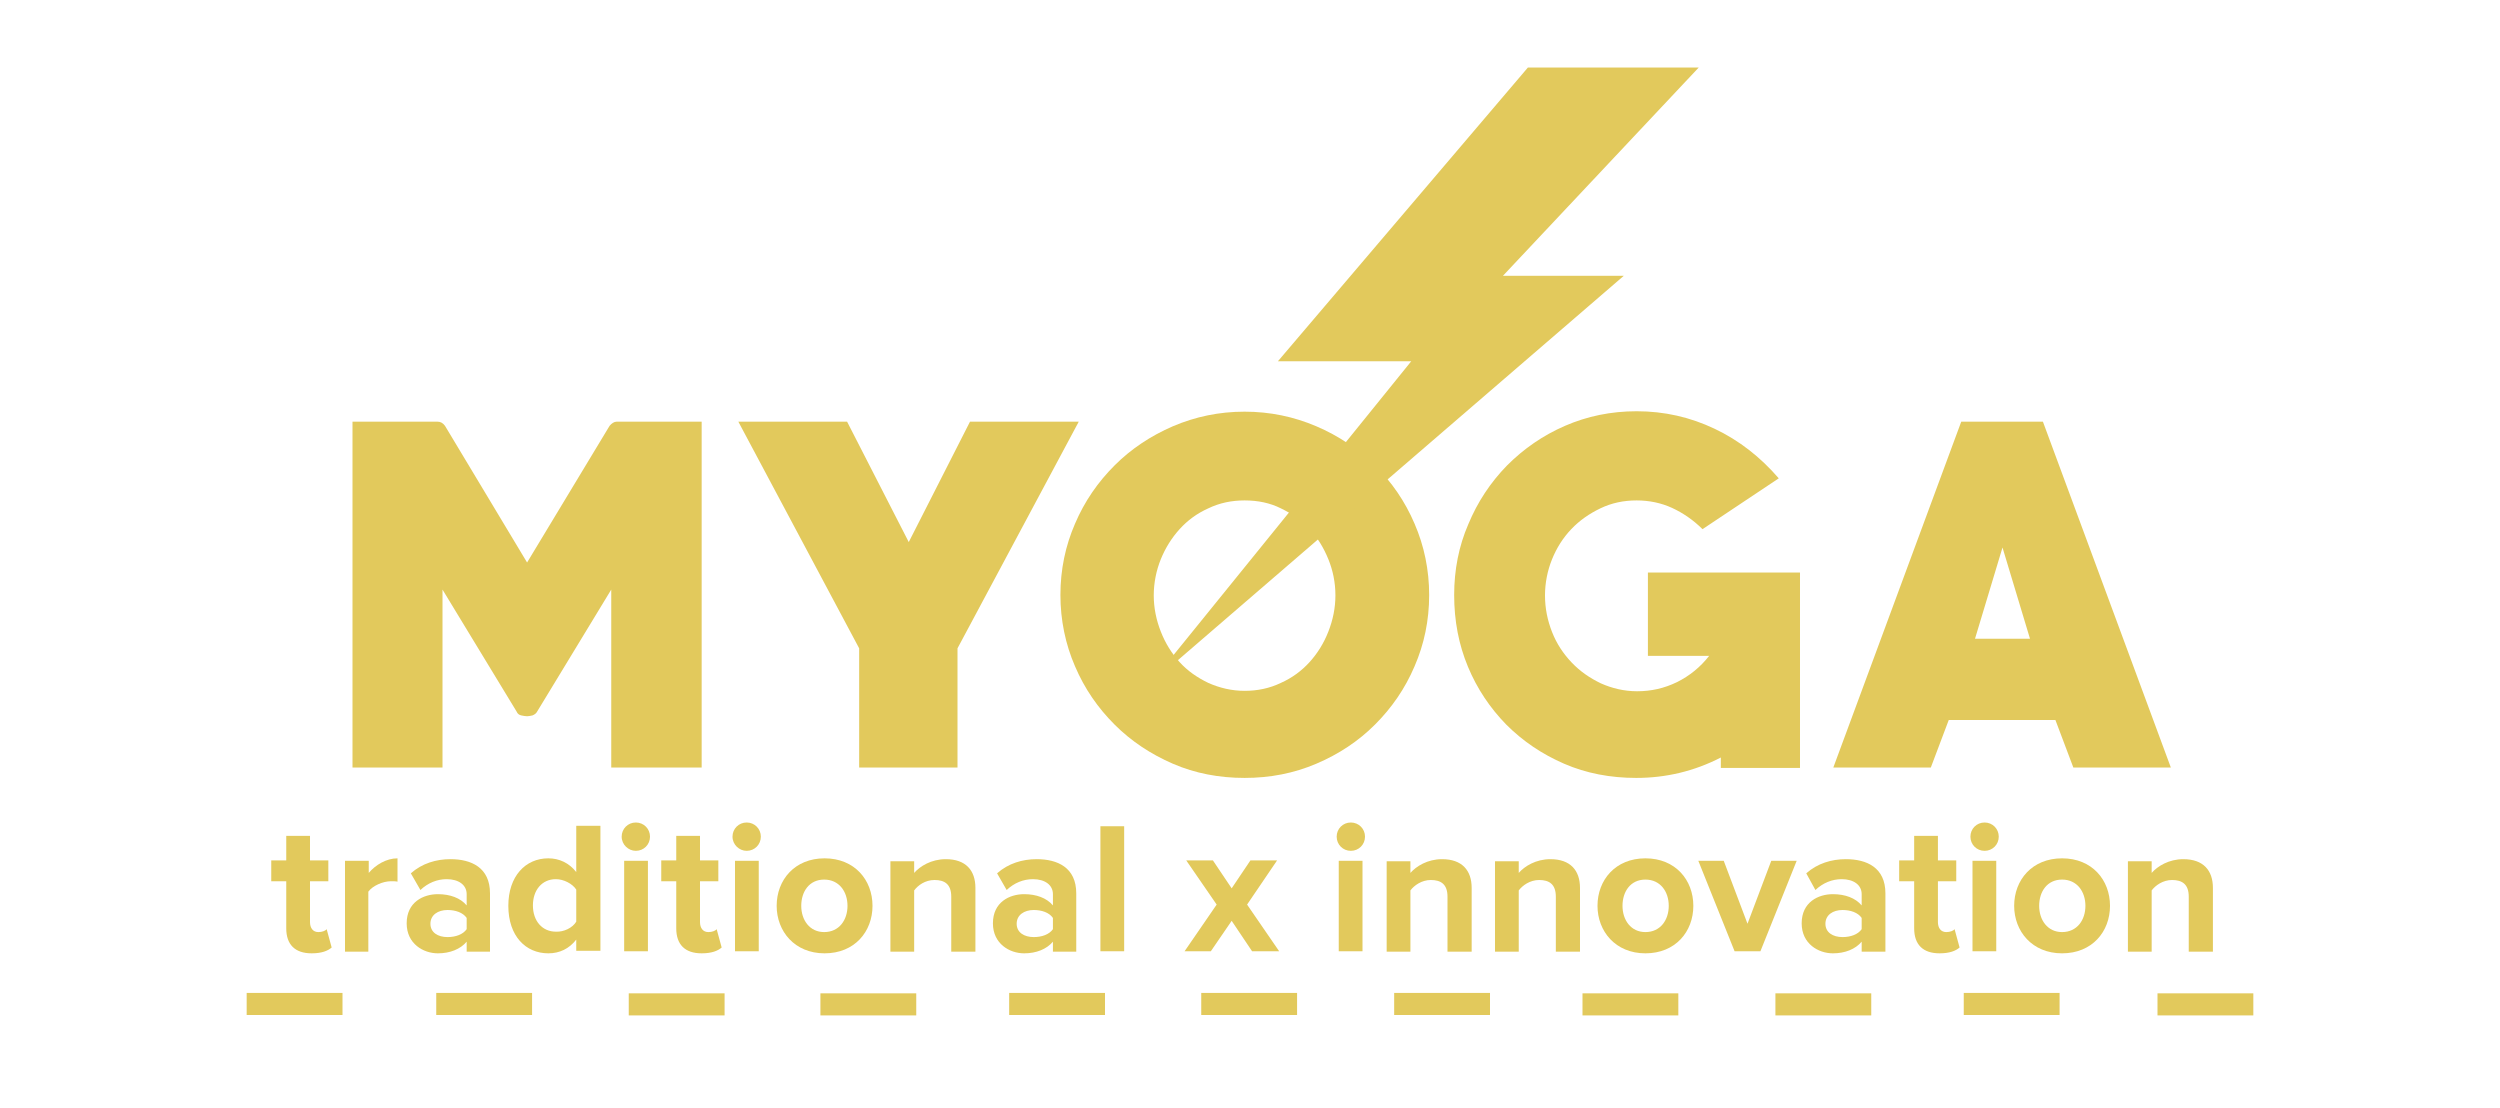 <?xml version="1.0" encoding="utf-8"?>
<!-- Generator: Adobe Illustrator 22.0.1, SVG Export Plug-In . SVG Version: 6.00 Build 0)  -->
<svg version="1.1" id="Layer_1" xmlns="http://www.w3.org/2000/svg" xmlns:xlink="http://www.w3.org/1999/xlink" x="0px" y="0px"
	 width="600px" height="266px" viewBox="0 0 600 266" style="enable-background:new 0 0 600 266;" xml:space="preserve">
<style type="text/css">
	.st0{display:none;fill:#e2c95c;}
	.st1{fill:#e2c95c;}
</style>
<rect x="-5.7" y="-4.3" class="st0" width="610" height="275.3"/>
<g>
	<path class="st1" d="M146.7,184.2v-42.7l-17.8,29.3c-0.2,0.4-0.6,0.7-1.1,0.9c-0.5,0.1-0.9,0.2-1.3,0.2c-0.4,0-0.9-0.1-1.4-0.2
		c-0.5-0.1-0.9-0.4-1.1-0.9l-17.8-29.3v42.7H84.6v-83H105c0.7,0,1.3,0.3,1.8,1l19.7,32.8l19.8-32.8c0.5-0.6,1.1-1,1.7-1h20.4v83
		H146.7z"/>
	<path class="st1" d="M229.8,155.6v28.6h-23.6v-28.6l-29-54.4h26.1l14.8,28.9l14.7-28.9h26.1L229.8,155.6z"/>
	<path class="st1" d="M298.7,186.7c-6.1,0-11.9-1.1-17.2-3.4s-10-5.4-14-9.4c-4-4-7.2-8.6-9.5-14c-2.3-5.3-3.5-11.1-3.5-17.1
		c0-6.1,1.2-11.8,3.5-17.1c2.3-5.4,5.5-10,9.5-14c4-4,8.7-7.1,14-9.4c5.4-2.3,11.1-3.5,17.2-3.5c6.1,0,11.8,1.2,17.2,3.5
		c5.4,2.3,10.1,5.5,14.1,9.4c4,4,7.2,8.6,9.5,14c2.3,5.3,3.5,11.1,3.5,17.1c0,6.1-1.2,11.8-3.5,17.1c-2.3,5.4-5.5,10-9.5,14
		c-4,4-8.7,7.1-14.1,9.4C310.5,185.6,304.8,186.7,298.7,186.7z M298.7,120.1c-3.1,0-6,0.6-8.7,1.9c-2.7,1.2-5,2.9-6.9,5
		c-1.9,2.1-3.4,4.5-4.5,7.2c-1.1,2.7-1.7,5.7-1.7,8.7c0,3,0.6,5.9,1.7,8.7c1.1,2.8,2.6,5.2,4.5,7.3c1.9,2.1,4.2,3.7,6.9,5
		c2.7,1.2,5.6,1.9,8.7,1.9c3.1,0,6-0.6,8.7-1.9c2.7-1.2,5-2.9,6.9-5c1.9-2.1,3.4-4.5,4.5-7.3c1.1-2.8,1.7-5.7,1.7-8.7
		c0-3.1-0.6-6-1.7-8.7c-1.1-2.7-2.6-5.2-4.5-7.2c-1.9-2.1-4.2-3.7-6.9-5C304.8,120.7,301.9,120.1,298.7,120.1z"/>
	<path class="st1" d="M413,184.2v-2.4c-6.4,3.3-13.2,4.9-20.3,4.9c-6.2,0-12-1.1-17.3-3.4c-5.3-2.3-9.9-5.4-13.9-9.4
		c-3.9-4-7-8.6-9.2-13.9c-2.2-5.3-3.3-11-3.3-17.2c0-6,1.1-11.7,3.4-17c2.2-5.3,5.3-10,9.3-14.1c4-4,8.6-7.2,13.9-9.5
		c5.3-2.3,11-3.5,17.2-3.5c6.6,0,12.8,1.4,18.7,4.2c5.9,2.8,11,6.8,15.4,11.9L408.6,127c-2.2-2.2-4.7-3.9-7.3-5.1s-5.5-1.8-8.5-1.8
		c-3.1,0-6,0.6-8.7,1.9s-5,2.9-7,5c-2,2.1-3.5,4.5-4.6,7.2c-1.1,2.7-1.7,5.7-1.7,8.7c0,3.1,0.6,6,1.7,8.8c1.1,2.8,2.7,5.2,4.7,7.3
		c2,2.1,4.3,3.7,7,5c2.7,1.2,5.6,1.9,8.7,1.9c3.4,0,6.5-0.7,9.6-2.2c3-1.5,5.6-3.6,7.7-6.3h-14.7v-20h36.5v46.9H413z"/>
	<path class="st1" d="M497.6,184.2l-4.3-11.4h-25.6l-4.3,11.4h-23.4l30.7-83h19.6l30.7,83H497.6z M480.6,131.4l-6.6,21.9h13.2
		L480.6,131.4z"/>
</g>
<path class="st1" d="M275.9,164.3c37.9-32.7,75.9-65.4,113.8-98.1h-29l47-50h-41l-60,70.5h32C317.8,112.6,296.8,138.5,275.9,164.3z"
	/>
<g>
	<path class="st1" d="M68.7,222.8v-11.3h-3.6v-5h3.6v-5.9h5.7v5.9h4.4v5h-4.4v9.8c0,1.4,0.7,2.4,2,2.4c0.9,0,1.7-0.3,2-0.7l1.2,4.4
		c-0.9,0.8-2.4,1.4-4.8,1.4C70.8,228.8,68.7,226.7,68.7,222.8z"/>
	<path class="st1" d="M82.8,228.3v-21.7h5.7v2.9c1.6-1.9,4.2-3.5,6.9-3.5v5.6c-0.4-0.1-0.9-0.1-1.6-0.1c-1.9,0-4.4,1.1-5.4,2.5v14.4
		H82.8z"/>
	<path class="st1" d="M112,228.3V226c-1.5,1.8-4,2.8-6.9,2.8c-3.5,0-7.5-2.3-7.5-7.2c0-5.1,4-7,7.5-7c2.9,0,5.4,0.9,6.9,2.7v-2.7
		c0-2.2-1.9-3.6-4.8-3.6c-2.3,0-4.5,0.9-6.3,2.6l-2.3-4c2.7-2.4,6.1-3.4,9.5-3.4c5,0,9.5,2,9.5,8.2v14H112z M112,223v-2.7
		c-0.9-1.3-2.7-1.9-4.6-1.9c-2.3,0-4.1,1.2-4.1,3.3c0,2.1,1.8,3.2,4.1,3.2C109.3,224.9,111.1,224.3,112,223z"/>
	<path class="st1" d="M138.3,228.3v-2.8c-1.7,2.2-4,3.3-6.7,3.3c-5.4,0-9.6-4.1-9.6-11.4c0-7.1,4.1-11.4,9.6-11.4
		c2.6,0,5,1.1,6.7,3.3v-11.1h5.8v30H138.3z M138.3,221.2v-7.7c-0.9-1.4-3-2.5-4.9-2.5c-3.3,0-5.5,2.6-5.5,6.3c0,3.8,2.3,6.3,5.5,6.3
		C135.3,223.7,137.4,222.7,138.3,221.2z"/>
	<path class="st1" d="M149.2,200.8c0-1.9,1.5-3.4,3.4-3.4c1.9,0,3.4,1.5,3.4,3.4c0,1.9-1.5,3.4-3.4,3.4
		C150.8,204.2,149.2,202.7,149.2,200.8z M149.8,228.3v-21.7h5.7v21.7H149.8z"/>
	<path class="st1" d="M162.3,222.8v-11.3h-3.6v-5h3.6v-5.9h5.7v5.9h4.4v5H168v9.8c0,1.4,0.7,2.4,2,2.4c0.9,0,1.7-0.3,2-0.7l1.2,4.4
		c-0.9,0.8-2.4,1.4-4.8,1.4C164.4,228.8,162.3,226.7,162.3,222.8z"/>
	<path class="st1" d="M175.8,200.8c0-1.9,1.5-3.4,3.4-3.4c1.9,0,3.4,1.5,3.4,3.4c0,1.9-1.5,3.4-3.4,3.4
		C177.4,204.2,175.8,202.7,175.8,200.8z M176.4,228.3v-21.7h5.7v21.7H176.4z"/>
	<path class="st1" d="M186.4,217.4c0-6.2,4.3-11.4,11.5-11.4c7.2,0,11.5,5.2,11.5,11.4s-4.3,11.4-11.5,11.4
		C190.7,228.8,186.4,223.5,186.4,217.4z M203.4,217.4c0-3.4-2-6.3-5.6-6.3c-3.6,0-5.5,2.9-5.5,6.3c0,3.4,2,6.3,5.5,6.3
		C201.4,223.7,203.4,220.8,203.4,217.4z"/>
	<path class="st1" d="M228.3,228.3v-13.1c0-3-1.6-4-4-4c-2.3,0-4,1.3-4.9,2.5v14.7h-5.7v-21.7h5.7v2.8c1.4-1.6,4.1-3.3,7.6-3.3
		c4.8,0,7.1,2.7,7.1,6.9v15.3H228.3z"/>
	<path class="st1" d="M252.7,228.3V226c-1.5,1.8-4,2.8-6.9,2.8c-3.5,0-7.5-2.3-7.5-7.2c0-5.1,4-7,7.5-7c2.9,0,5.4,0.9,6.9,2.7v-2.7
		c0-2.2-1.9-3.6-4.8-3.6c-2.3,0-4.5,0.9-6.3,2.6l-2.3-4c2.7-2.4,6.1-3.4,9.5-3.4c5,0,9.5,2,9.5,8.2v14H252.7z M252.7,223v-2.7
		c-0.9-1.3-2.7-1.9-4.6-1.9c-2.3,0-4.1,1.2-4.1,3.3c0,2.1,1.8,3.2,4.1,3.2C250,224.9,251.8,224.3,252.7,223z"/>
	<path class="st1" d="M264.1,228.3v-30h5.7v30H264.1z"/>
	<path class="st1" d="M300.5,228.3l-4.9-7.3l-5,7.3h-6.3l7.7-11.2l-7.3-10.6h6.4l4.5,6.7l4.5-6.7h6.4l-7.2,10.6l7.7,11.2H300.5z"/>
	<path class="st1" d="M320.8,200.8c0-1.9,1.5-3.4,3.4-3.4c1.9,0,3.4,1.5,3.4,3.4c0,1.9-1.5,3.4-3.4,3.4
		C322.3,204.2,320.8,202.7,320.8,200.8z M321.3,228.3v-21.7h5.7v21.7H321.3z"/>
	<path class="st1" d="M347.4,228.3v-13.1c0-3-1.6-4-4-4c-2.2,0-4,1.3-4.9,2.5v14.7h-5.7v-21.7h5.7v2.8c1.4-1.6,4.1-3.3,7.6-3.3
		c4.8,0,7.1,2.7,7.1,6.9v15.3H347.4z"/>
	<path class="st1" d="M373.4,228.3v-13.1c0-3-1.6-4-4-4c-2.2,0-4,1.3-4.9,2.5v14.7h-5.7v-21.7h5.7v2.8c1.4-1.6,4.1-3.3,7.6-3.3
		c4.8,0,7.1,2.7,7.1,6.9v15.3H373.4z"/>
	<path class="st1" d="M383.4,217.4c0-6.2,4.3-11.4,11.5-11.4c7.2,0,11.5,5.2,11.5,11.4s-4.3,11.4-11.5,11.4
		C387.7,228.8,383.4,223.5,383.4,217.4z M400.5,217.4c0-3.4-2-6.3-5.6-6.3c-3.6,0-5.5,2.9-5.5,6.3c0,3.4,2,6.3,5.5,6.3
		C398.5,223.7,400.5,220.8,400.5,217.4z"/>
	<path class="st1" d="M416.3,228.3l-8.7-21.7h6.1l5.7,15.1l5.7-15.1h6.1l-8.7,21.7H416.3z"/>
	<path class="st1" d="M446.8,228.3V226c-1.5,1.8-4,2.8-6.9,2.8c-3.5,0-7.5-2.3-7.5-7.2c0-5.1,4-7,7.5-7c2.9,0,5.4,0.9,6.9,2.7v-2.7
		c0-2.2-1.9-3.6-4.8-3.6c-2.3,0-4.5,0.9-6.3,2.6l-2.2-4c2.7-2.4,6.1-3.4,9.5-3.4c5,0,9.5,2,9.5,8.2v14H446.8z M446.8,223v-2.7
		c-0.9-1.3-2.7-1.9-4.6-1.9c-2.3,0-4.1,1.2-4.1,3.3c0,2.1,1.8,3.2,4.1,3.2C444.1,224.9,445.9,224.3,446.8,223z"/>
	<path class="st1" d="M459.4,222.8v-11.3h-3.6v-5h3.6v-5.9h5.7v5.9h4.4v5h-4.4v9.8c0,1.4,0.7,2.4,2,2.4c0.9,0,1.7-0.3,2-0.7l1.2,4.4
		c-0.9,0.8-2.4,1.4-4.8,1.4C461.5,228.8,459.4,226.7,459.4,222.8z"/>
	<path class="st1" d="M472.9,200.8c0-1.9,1.5-3.4,3.4-3.4c1.9,0,3.4,1.5,3.4,3.4c0,1.9-1.5,3.4-3.4,3.4
		C474.4,204.2,472.9,202.7,472.9,200.8z M473.4,228.3v-21.7h5.7v21.7H473.4z"/>
	<path class="st1" d="M483.4,217.4c0-6.2,4.3-11.4,11.5-11.4c7.2,0,11.5,5.2,11.5,11.4s-4.3,11.4-11.5,11.4
		C487.7,228.8,483.4,223.5,483.4,217.4z M500.5,217.4c0-3.4-2-6.3-5.6-6.3c-3.6,0-5.5,2.9-5.5,6.3c0,3.4,2,6.3,5.5,6.3
		C498.5,223.7,500.5,220.8,500.5,217.4z"/>
	<path class="st1" d="M525.3,228.3v-13.1c0-3-1.6-4-4-4c-2.2,0-4,1.3-4.9,2.5v14.7h-5.7v-21.7h5.7v2.8c1.4-1.6,4.1-3.3,7.6-3.3
		c4.8,0,7.1,2.7,7.1,6.9v15.3H525.3z"/>
</g>
<g>
	<rect x="59.2" y="238.3" class="st1" width="23" height="5.3"/>
	<rect x="104.7" y="238.3" class="st1" width="23" height="5.3"/>
	<rect x="150.9" y="238.4" class="st1" width="23" height="5.3"/>
	<rect x="196.9" y="238.4" class="st1" width="23" height="5.3"/>
	<rect x="242.2" y="238.3" class="st1" width="23" height="5.3"/>
	<rect x="288.3" y="238.3" class="st1" width="23" height="5.3"/>
	<rect x="334.6" y="238.3" class="st1" width="23" height="5.3"/>
	<rect x="379.8" y="238.4" class="st1" width="23" height="5.3"/>
	<rect x="426.1" y="238.4" class="st1" width="23" height="5.3"/>
	<rect x="471.3" y="238.3" class="st1" width="23" height="5.3"/>
	<rect x="517.8" y="238.4" class="st1" width="23" height="5.3"/>
</g>
</svg>
